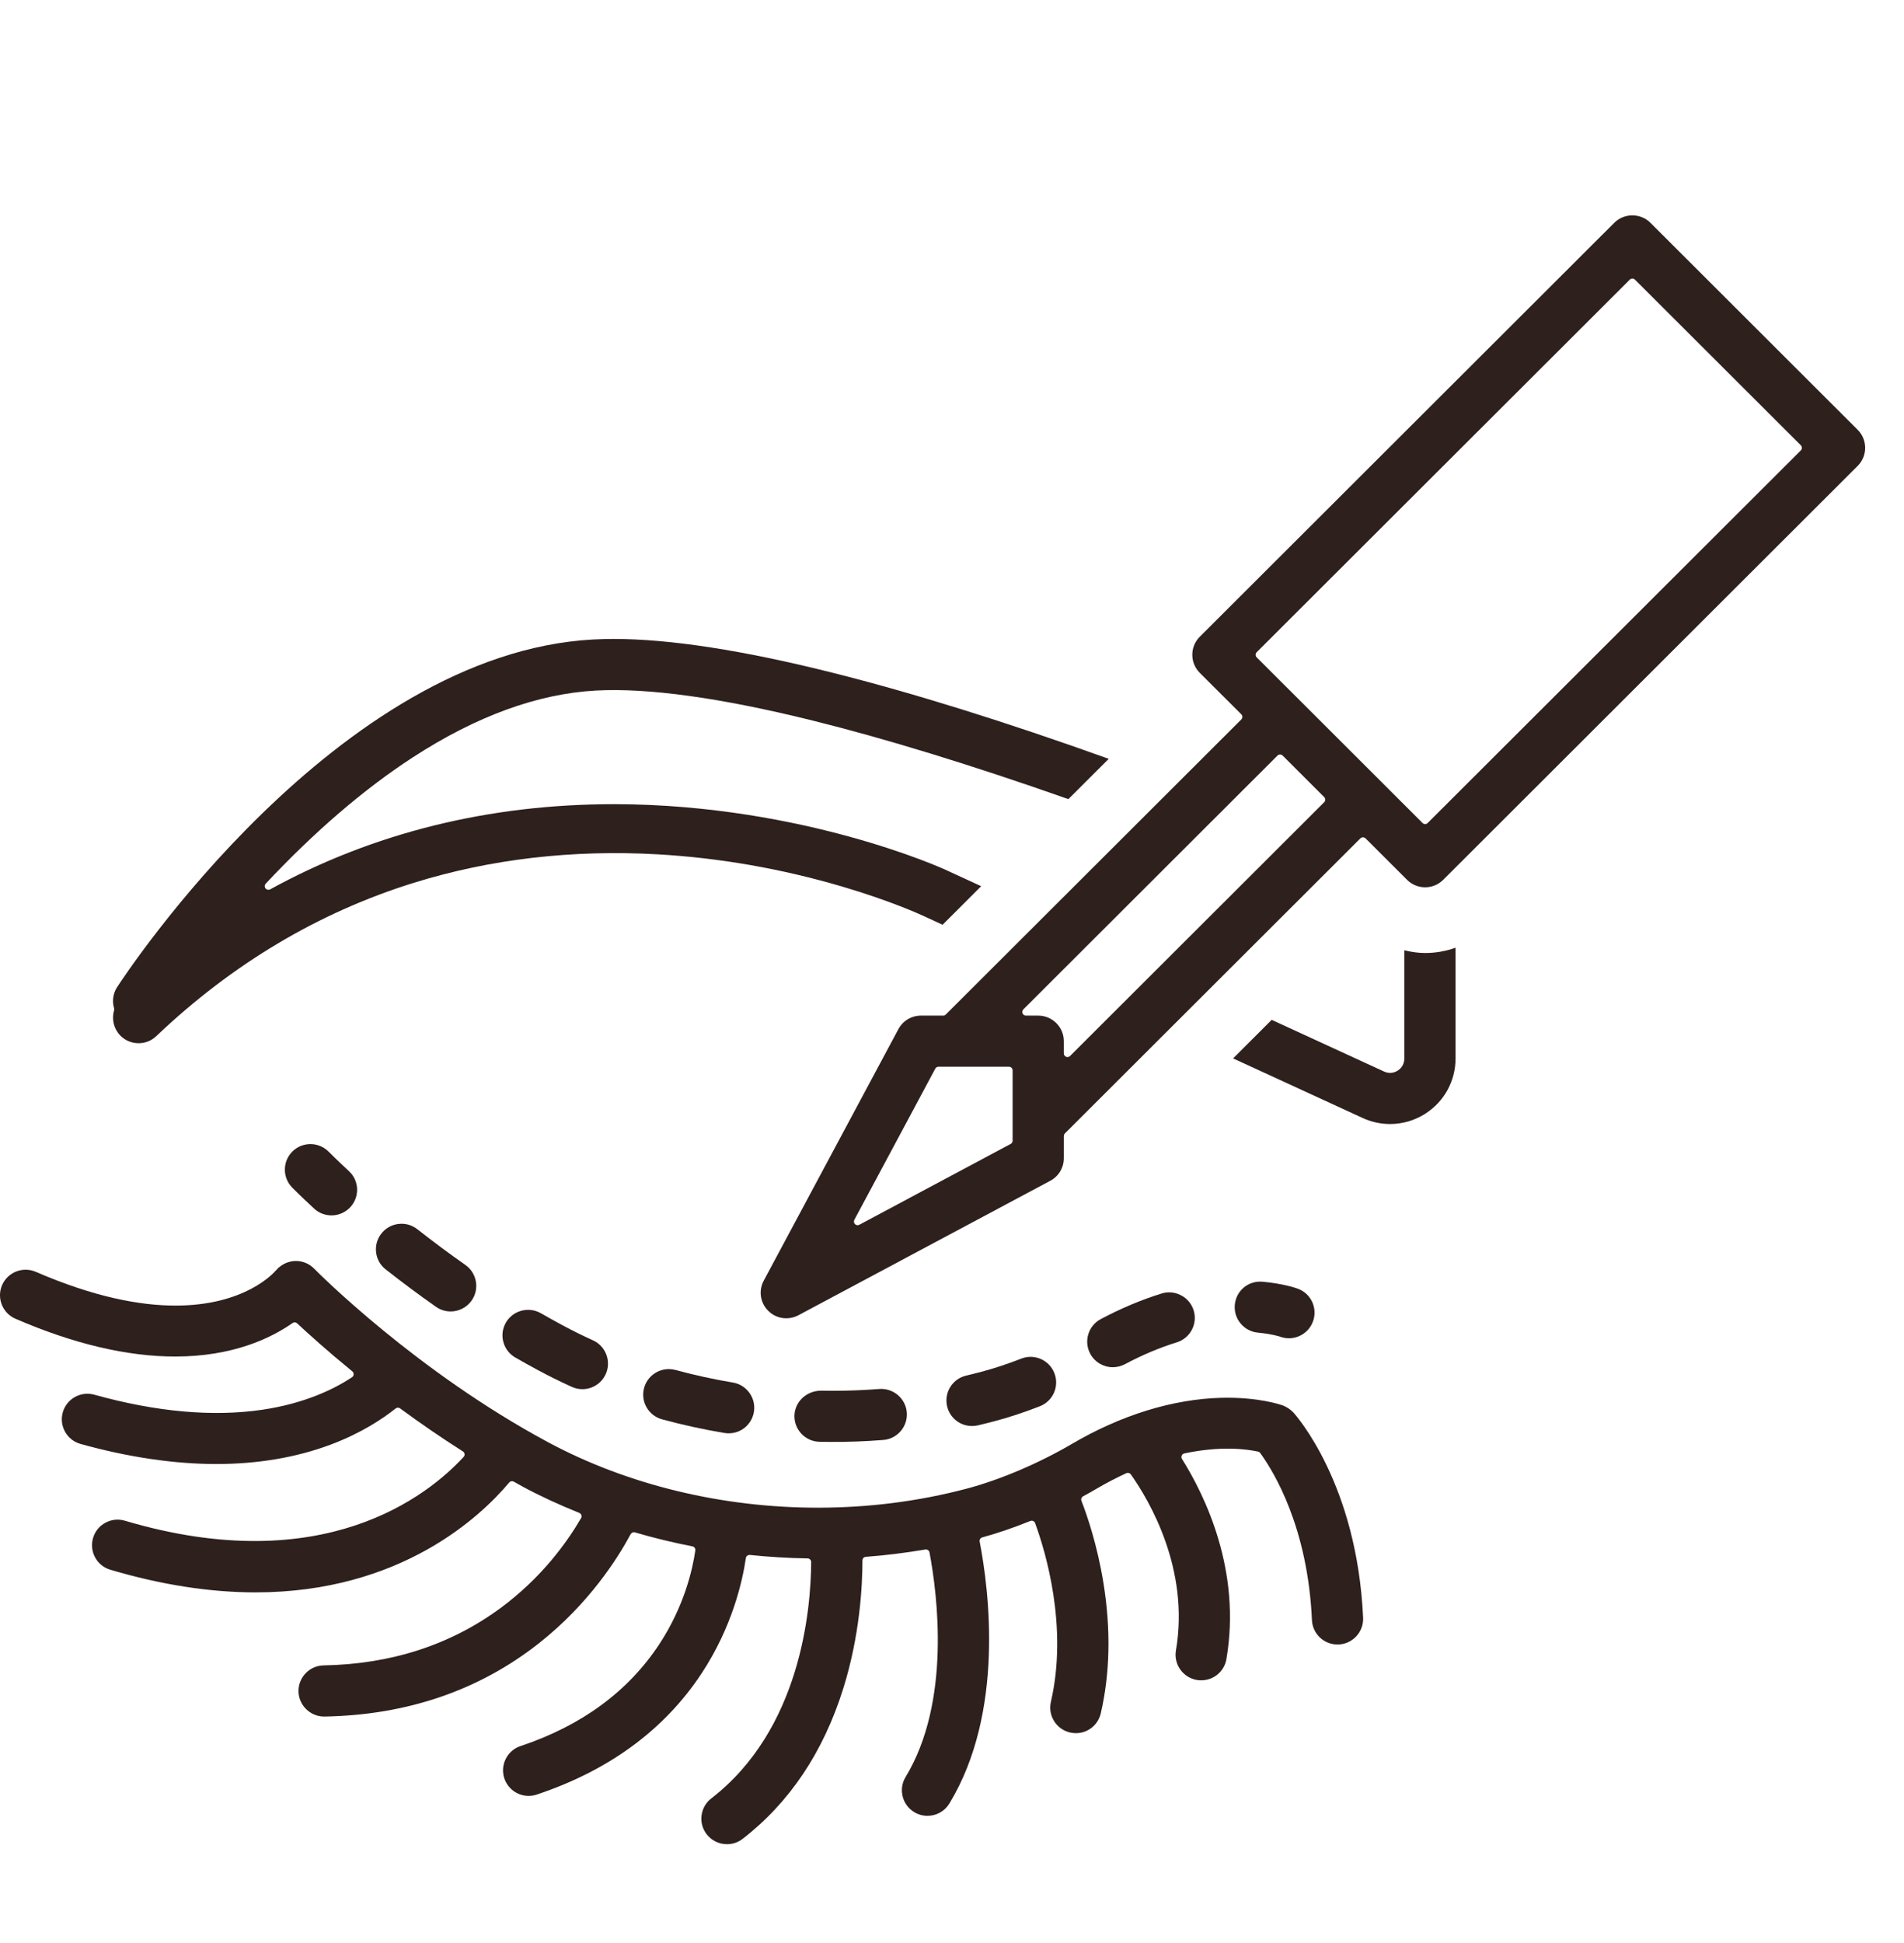 <svg width="49" height="50" viewBox="0 0 49 50" fill="none" xmlns="http://www.w3.org/2000/svg">
<path d="M34.452 42.318C34.442 42.318 34.431 42.318 34.42 42.318C34.068 42.318 33.779 42.042 33.763 41.69C33.657 39.321 32.797 37.894 32.432 37.391C32.418 37.372 32.398 37.359 32.376 37.354C32.066 37.287 31.407 37.205 30.479 37.401C30.449 37.407 30.424 37.428 30.412 37.456C30.4 37.484 30.402 37.517 30.419 37.543C31.013 38.491 31.952 40.422 31.562 42.694C31.508 43.011 31.235 43.24 30.913 43.24C30.875 43.24 30.838 43.237 30.802 43.231C30.443 43.17 30.202 42.829 30.263 42.471C30.623 40.376 29.572 38.605 29.103 37.941C29.076 37.904 29.027 37.891 28.986 37.91C28.717 38.035 28.475 38.161 28.246 38.295C28.13 38.364 28.005 38.434 27.875 38.504C27.833 38.527 27.814 38.577 27.831 38.62C27.976 38.994 28.242 39.767 28.399 40.744C28.59 41.933 28.567 43.059 28.329 44.09C28.259 44.39 27.996 44.6 27.688 44.6C27.638 44.6 27.588 44.594 27.539 44.583C27.185 44.502 26.963 44.148 27.045 43.794C27.49 41.864 26.91 39.935 26.639 39.195C26.63 39.171 26.612 39.151 26.589 39.141C26.565 39.131 26.539 39.13 26.515 39.14C26.081 39.315 25.665 39.457 25.279 39.562C25.232 39.575 25.202 39.622 25.212 39.67C25.452 40.914 25.858 44.06 24.433 46.41C24.312 46.609 24.101 46.727 23.868 46.727C23.748 46.727 23.631 46.694 23.528 46.632C23.217 46.444 23.117 46.039 23.305 45.729C24.478 43.795 24.127 41.043 23.921 39.949C23.912 39.899 23.864 39.866 23.813 39.874C23.287 39.963 22.772 40.026 22.282 40.062C22.233 40.065 22.195 40.106 22.195 40.155C22.195 40.796 22.132 42.076 21.702 43.449C21.191 45.085 20.319 46.387 19.111 47.32C18.995 47.41 18.855 47.457 18.709 47.457C18.503 47.457 18.313 47.364 18.187 47.202C18.079 47.063 18.032 46.89 18.055 46.716C18.077 46.542 18.166 46.386 18.305 46.279C20.602 44.504 20.868 41.435 20.876 40.197C20.876 40.146 20.835 40.104 20.783 40.103C20.285 40.095 19.785 40.065 19.299 40.014C19.295 40.014 19.292 40.014 19.288 40.014C19.242 40.014 19.202 40.047 19.195 40.094C19.108 40.691 18.843 41.87 18.052 43.068C17.096 44.514 15.67 45.561 13.813 46.18C13.745 46.203 13.674 46.214 13.604 46.214C13.321 46.214 13.07 46.033 12.979 45.764C12.924 45.597 12.937 45.419 13.015 45.262C13.094 45.105 13.229 44.987 13.396 44.932C14.962 44.41 16.162 43.53 16.963 42.317C17.613 41.331 17.825 40.378 17.894 39.898C17.901 39.849 17.868 39.802 17.819 39.793C17.311 39.693 16.814 39.573 16.34 39.433C16.297 39.42 16.252 39.44 16.23 39.479C15.904 40.088 15.165 41.262 13.884 42.275C12.341 43.496 10.479 44.134 8.354 44.172H8.341C7.984 44.172 7.688 43.882 7.682 43.526C7.679 43.35 7.745 43.184 7.867 43.057C7.989 42.931 8.153 42.859 8.329 42.856C10.068 42.825 11.603 42.326 12.891 41.373C13.941 40.596 14.592 39.69 14.954 39.066C14.968 39.043 14.971 39.014 14.962 38.989C14.953 38.963 14.933 38.942 14.908 38.932C14.364 38.712 13.893 38.494 13.467 38.264C13.418 38.238 13.368 38.21 13.321 38.183C13.288 38.164 13.255 38.146 13.222 38.127C13.182 38.106 13.133 38.115 13.104 38.15C12.392 39 10.329 40.977 6.576 40.977C5.4 40.977 4.143 40.781 2.839 40.394C2.67 40.344 2.531 40.232 2.447 40.077C2.364 39.923 2.345 39.745 2.395 39.576C2.445 39.407 2.558 39.268 2.712 39.185C2.867 39.101 3.045 39.083 3.214 39.133C8.319 40.646 11.011 38.49 11.931 37.492C11.95 37.472 11.959 37.444 11.955 37.417C11.952 37.389 11.936 37.364 11.912 37.349C11.364 37.001 10.82 36.628 10.296 36.242C10.261 36.217 10.214 36.218 10.181 36.245C9.855 36.505 9.3 36.878 8.514 37.173C7.63 37.505 6.637 37.674 5.564 37.674C4.491 37.674 3.304 37.5 2.072 37.157C1.723 37.06 1.517 36.696 1.615 36.347C1.712 35.998 2.076 35.792 2.426 35.89C4.023 36.334 5.476 36.464 6.746 36.278C7.861 36.114 8.62 35.732 9.059 35.441C9.084 35.424 9.1 35.397 9.101 35.367C9.103 35.337 9.09 35.308 9.067 35.29C8.433 34.772 7.945 34.332 7.647 34.054C7.615 34.024 7.566 34.02 7.529 34.046C6.967 34.44 5.987 34.908 4.507 34.908C3.27 34.908 1.887 34.581 0.396 33.935C0.063 33.79 -0.09 33.402 0.054 33.069C0.199 32.737 0.588 32.584 0.921 32.728C2.423 33.379 3.605 33.597 4.516 33.597C6.314 33.597 7.054 32.747 7.099 32.693C7.101 32.691 7.103 32.689 7.105 32.688C7.112 32.682 7.118 32.676 7.125 32.669C7.131 32.662 7.137 32.655 7.142 32.647C7.146 32.642 7.15 32.637 7.152 32.635C7.155 32.632 7.16 32.628 7.166 32.624C7.174 32.619 7.181 32.613 7.187 32.608C7.192 32.604 7.197 32.599 7.204 32.594C7.47 32.383 7.848 32.405 8.084 32.646C8.19 32.753 10.707 35.284 14.092 37.106C16.162 38.22 18.603 38.798 21.049 38.798C22.344 38.798 23.641 38.636 24.885 38.306C25.731 38.082 26.738 37.654 27.578 37.161C28.853 36.412 30.188 36.001 31.437 35.97C32.395 35.947 32.976 36.152 33.02 36.169L33.023 36.17C33.029 36.173 33.035 36.177 33.043 36.18C33.063 36.188 33.084 36.198 33.112 36.214C33.129 36.223 33.145 36.232 33.159 36.242C33.177 36.254 33.196 36.268 33.213 36.282C33.23 36.296 33.247 36.311 33.263 36.327C33.268 36.333 33.274 36.337 33.28 36.342C33.28 36.343 33.281 36.344 33.282 36.344C33.363 36.433 34.925 38.197 35.08 41.631C35.096 41.993 34.814 42.301 34.452 42.318Z" fill="#2E201D"/>
<path d="M9.015 31.065C8.89 31.199 8.714 31.276 8.531 31.276C8.365 31.276 8.206 31.214 8.084 31.101C7.722 30.766 7.52 30.56 7.518 30.558C7.264 30.298 7.27 29.881 7.529 29.628C7.657 29.503 7.823 29.441 7.99 29.441C8.156 29.441 8.332 29.507 8.46 29.639L8.463 29.641C8.511 29.69 8.69 29.868 8.979 30.136C9.108 30.255 9.183 30.417 9.19 30.593C9.196 30.768 9.134 30.936 9.015 31.065Z" fill="#2E201D"/>
<path d="M15.588 35.362C15.481 35.597 15.245 35.748 14.988 35.748C14.894 35.748 14.803 35.728 14.716 35.689C14.414 35.552 14.121 35.407 13.843 35.257C13.652 35.154 13.456 35.045 13.261 34.933C13.109 34.845 12.999 34.704 12.954 34.534C12.908 34.364 12.931 34.187 13.019 34.035C13.14 33.824 13.362 33.706 13.591 33.706C13.702 33.706 13.815 33.734 13.918 33.793C14.105 33.9 14.291 34.003 14.469 34.099C14.726 34.238 14.992 34.37 15.26 34.491C15.591 34.641 15.738 35.032 15.588 35.362Z" fill="#2E201D"/>
<path d="M19.402 36.335C19.348 36.653 19.075 36.884 18.753 36.884C18.716 36.884 18.679 36.881 18.643 36.875C18.102 36.785 17.562 36.666 17.038 36.524C16.688 36.429 16.48 36.066 16.576 35.716C16.656 35.424 16.922 35.231 17.213 35.231C17.27 35.231 17.328 35.239 17.385 35.254C17.866 35.385 18.362 35.494 18.861 35.577C19.219 35.637 19.462 35.977 19.402 36.335Z" fill="#2E201D"/>
<path d="M12.137 33.468C12.013 33.643 11.812 33.748 11.597 33.748C11.461 33.748 11.33 33.706 11.219 33.628C10.789 33.326 10.354 33.003 9.926 32.666C9.787 32.558 9.7 32.403 9.679 32.228C9.658 32.054 9.706 31.881 9.815 31.743C9.923 31.605 10.079 31.517 10.254 31.496C10.281 31.493 10.308 31.491 10.334 31.491C10.407 31.491 10.479 31.503 10.548 31.527C10.616 31.551 10.681 31.586 10.74 31.632C11.15 31.954 11.567 32.264 11.977 32.551C12.274 32.76 12.346 33.171 12.137 33.468Z" fill="#2E201D"/>
<path d="M22.731 37.055C22.265 37.092 21.825 37.108 21.385 37.105H21.384C21.294 37.105 21.195 37.105 21.091 37.102C20.728 37.095 20.438 36.794 20.445 36.431C20.453 36.076 20.749 35.793 21.119 35.787H21.122C21.224 35.789 21.321 35.79 21.424 35.79C21.828 35.79 22.233 35.774 22.629 35.743C22.99 35.716 23.308 35.987 23.337 36.348C23.365 36.71 23.093 37.027 22.731 37.055Z" fill="#2E201D"/>
<path d="M27.125 35.839C27.054 35.999 26.925 36.123 26.761 36.187C26.359 36.344 25.968 36.474 25.598 36.571C25.451 36.61 25.306 36.646 25.166 36.679C25.118 36.691 25.067 36.696 25.015 36.696C24.708 36.696 24.445 36.488 24.374 36.189C24.334 36.018 24.363 35.842 24.455 35.692C24.548 35.543 24.693 35.439 24.865 35.398C25.001 35.366 25.135 35.333 25.261 35.299C25.584 35.214 25.927 35.1 26.282 34.962C26.36 34.931 26.441 34.916 26.522 34.916C26.611 34.916 26.7 34.934 26.785 34.971C26.946 35.042 27.071 35.171 27.135 35.335C27.199 35.499 27.195 35.678 27.125 35.839Z" fill="#2E201D"/>
<path d="M30.284 34.543C29.844 34.679 29.395 34.868 28.949 35.106C28.854 35.156 28.747 35.183 28.639 35.183C28.395 35.183 28.172 35.05 28.057 34.835C27.974 34.68 27.957 34.502 28.008 34.334C28.059 34.166 28.173 34.027 28.328 33.945C28.847 33.669 29.374 33.447 29.895 33.286C29.959 33.266 30.024 33.256 30.09 33.256C30.195 33.256 30.3 33.282 30.396 33.333C30.553 33.415 30.667 33.553 30.719 33.72C30.827 34.067 30.631 34.436 30.284 34.543Z" fill="#2E201D"/>
<path d="M33.789 34.007C33.694 34.265 33.446 34.438 33.171 34.438C33.094 34.438 33.017 34.424 32.944 34.397C32.942 34.396 32.94 34.395 32.938 34.395C32.901 34.383 32.701 34.324 32.373 34.293C32.197 34.276 32.039 34.193 31.927 34.057C31.814 33.922 31.762 33.751 31.778 33.576C31.813 33.21 32.128 32.95 32.496 32.983C33.029 33.033 33.342 33.141 33.4 33.163C33.565 33.223 33.696 33.344 33.77 33.504C33.843 33.664 33.85 33.842 33.789 34.007Z" fill="#2E201D"/>
<path d="M6.839 22.739C6.807 22.773 6.805 22.825 6.833 22.861C6.862 22.898 6.912 22.908 6.953 22.886C9.604 21.431 12.581 20.694 15.802 20.694C18.289 20.694 20.458 21.145 21.839 21.524C23.389 21.949 24.307 22.371 24.317 22.375L25.251 22.805L24.258 23.797L23.763 23.569C23.679 23.53 22.911 23.179 21.687 22.818C20.122 22.356 18.522 22.076 16.93 21.985C14.731 21.86 12.619 22.106 10.651 22.717C8.206 23.476 5.976 24.804 4.021 26.664C3.894 26.785 3.727 26.85 3.551 26.845C3.375 26.841 3.212 26.769 3.09 26.642C2.928 26.472 2.869 26.226 2.936 26C2.941 25.983 2.941 25.964 2.936 25.947C2.881 25.762 2.909 25.564 3.014 25.402C3.242 25.051 8.666 16.813 15.266 16.456C15.435 16.447 15.61 16.442 15.793 16.442C17.236 16.442 19.132 16.735 21.439 17.315C23.494 17.831 25.88 18.575 28.534 19.527L27.495 20.564C25.017 19.691 22.801 19.011 20.908 18.541C18.547 17.956 16.672 17.697 15.337 17.77C13.84 17.851 12.255 18.429 10.626 19.488C9.371 20.303 8.097 21.397 6.839 22.739Z" fill="#2E201D"/>
<path d="M37.459 24.388V27.239C37.459 27.816 37.168 28.347 36.682 28.658C36.409 28.833 36.095 28.925 35.774 28.925C35.529 28.925 35.291 28.872 35.067 28.769L31.734 27.236L32.727 26.244L35.619 27.574C35.735 27.628 35.864 27.619 35.971 27.55C36.079 27.481 36.141 27.368 36.141 27.239V24.454C36.334 24.501 36.509 24.524 36.676 24.524C36.942 24.524 37.204 24.479 37.459 24.388Z" fill="#2E201D"/>
<path d="M47.807 11.059L42.475 5.734C42.218 5.478 41.8 5.478 41.543 5.734L30.877 16.385C30.62 16.641 30.62 17.058 30.877 17.315L31.945 18.381C31.982 18.418 31.982 18.477 31.945 18.514L24.34 26.107C24.323 26.125 24.299 26.135 24.274 26.135H23.702C23.458 26.135 23.236 26.268 23.121 26.482L19.655 32.956C19.517 33.213 19.563 33.525 19.77 33.731C19.894 33.856 20.06 33.924 20.236 33.924C20.344 33.924 20.451 33.897 20.547 33.846L27.03 30.385C27.244 30.271 27.378 30.048 27.378 29.805V29.234C27.378 29.209 27.388 29.185 27.405 29.167L35.01 21.574C35.046 21.538 35.106 21.538 35.143 21.574L36.21 22.64C36.334 22.764 36.5 22.833 36.676 22.833C36.852 22.833 37.017 22.764 37.142 22.64L47.807 11.99C48.065 11.733 48.065 11.316 47.807 11.059ZM26.06 29.355C26.06 29.389 26.041 29.421 26.01 29.437L22.115 31.517C22.101 31.525 22.085 31.528 22.07 31.528C22.046 31.528 22.022 31.519 22.004 31.501C21.974 31.472 21.968 31.426 21.987 31.39L24.07 27.5C24.086 27.469 24.118 27.45 24.153 27.45H25.966C26.018 27.45 26.06 27.492 26.06 27.544V29.355ZM34.078 20.644L27.538 27.174C27.52 27.192 27.496 27.201 27.472 27.201C27.46 27.201 27.448 27.199 27.436 27.194C27.401 27.18 27.378 27.146 27.378 27.107V26.793C27.378 26.43 27.082 26.135 26.719 26.135H26.403C26.365 26.135 26.331 26.112 26.316 26.077C26.302 26.041 26.31 26.001 26.337 25.974L32.876 19.444C32.913 19.407 32.973 19.407 33.01 19.444L34.078 20.511C34.115 20.548 34.115 20.607 34.078 20.644ZM46.344 11.591L36.742 21.178C36.724 21.197 36.7 21.206 36.676 21.206C36.652 21.206 36.628 21.197 36.609 21.178L35.544 20.114C35.542 20.113 35.541 20.111 35.539 20.109L33.412 17.985C33.41 17.984 33.409 17.982 33.407 17.98L32.341 16.916C32.305 16.88 32.305 16.82 32.341 16.784L41.943 7.196C41.979 7.159 42.039 7.159 42.076 7.196L46.344 11.458C46.38 11.495 46.38 11.554 46.344 11.591Z" fill="#2E201D"/>
</svg>
